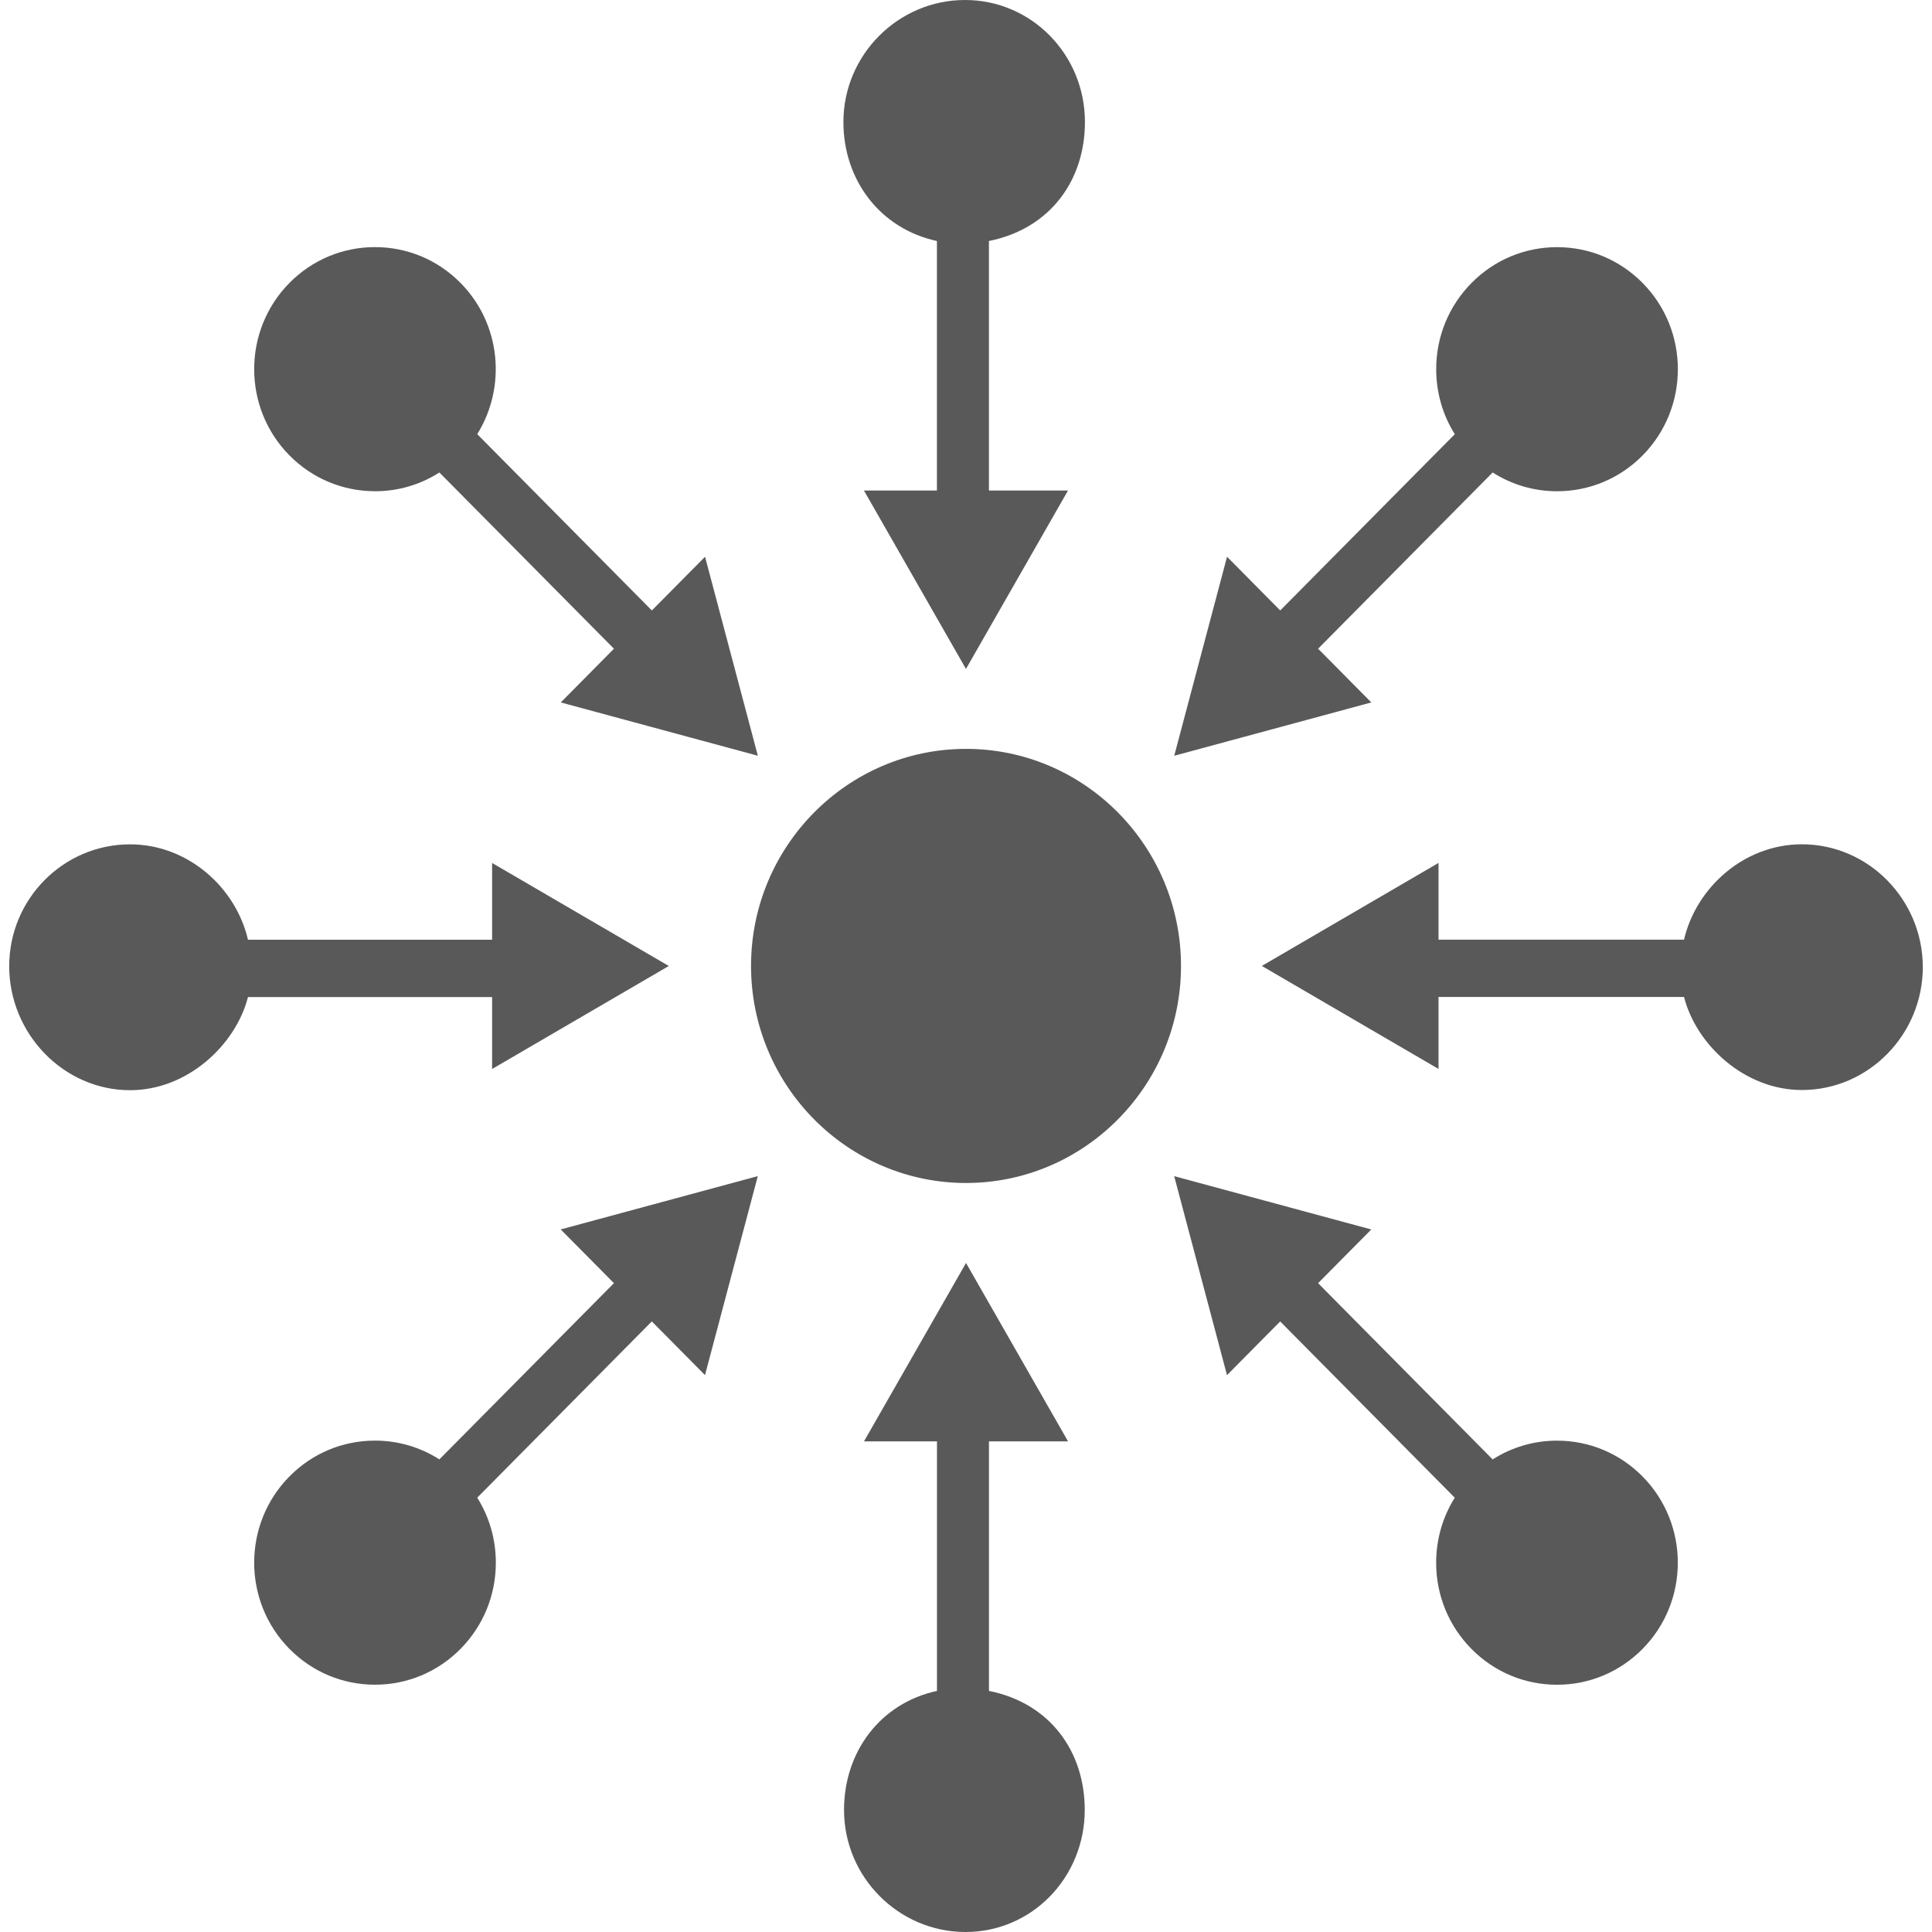 <svg width="230" height="230" viewBox="0 0 208 210" fill="none" xmlns="http://www.w3.org/2000/svg">
<path d="M104.002 81.399C91.118 81.399 80.635 91.983 80.635 104.992C80.635 118.001 91.118 128.585 104.002 128.585C116.887 128.585 127.369 118.001 127.369 104.992C127.369 91.983 116.887 81.399 104.002 81.399Z" fill="#595959"/>
<path d="M100.839 26.195V53.319H92.908L103.997 72.711L115.087 53.319H106.492V26.195C113.179 24.855 116.928 19.568 116.928 13.264C116.928 5.946 111.137 0 103.889 0C96.642 0 90.675 5.951 90.675 13.264C90.675 19.568 94.657 24.855 100.829 26.195H100.839Z" fill="#595959"/>
<path d="M39.759 53.397C42.279 53.397 44.681 52.686 46.759 51.356L65.734 70.514L59.953 76.351L81.375 82.147L75.635 60.517L69.854 66.354L50.874 47.191C54.068 42.066 53.461 35.2 49.048 30.744C46.569 28.236 43.267 26.86 39.759 26.86C36.251 26.86 32.949 28.241 30.47 30.744C25.347 35.917 25.347 44.335 30.47 49.508C32.949 52.011 36.251 53.392 39.759 53.392V53.397Z" fill="#595959"/>
<path d="M52.49 116.195L71.696 104.998L52.49 93.801V102.142H25.954C24.627 96.429 19.386 91.776 13.142 91.776C5.894 91.776 0 97.707 0 105.024C0 112.341 5.894 118.5 13.142 118.5C19.386 118.5 24.622 113.572 25.954 108.379H52.49V116.2V116.195Z" fill="#595959"/>
<path d="M65.734 139.471L46.759 158.629C44.681 157.304 42.274 156.588 39.759 156.588C36.251 156.588 32.949 157.969 30.47 160.472C25.347 165.645 25.347 174.063 30.47 179.236C32.949 181.739 36.251 183.12 39.759 183.12C43.267 183.12 46.569 181.739 49.048 179.236C51.527 176.727 52.895 173.398 52.895 169.857C52.895 167.312 52.191 164.887 50.874 162.789L69.849 143.631L75.63 149.468L81.37 127.838L59.947 133.634L65.729 139.471H65.734Z" fill="#595959"/>
<path d="M106.496 183.795V156.67H115.091L104.002 137.279L92.912 156.67H100.844V183.795C94.671 185.135 90.742 190.426 90.742 196.731C90.742 204.048 96.698 210 103.945 210C111.192 210 116.907 204.048 116.907 196.731C116.907 190.426 113.188 185.14 106.502 183.795H106.496Z" fill="#595959"/>
<path d="M168.245 156.592C165.73 156.592 163.323 157.304 161.245 158.633L142.27 139.475L148.052 133.638L126.629 127.843L132.369 149.472L138.15 143.635L157.125 162.793C155.813 164.891 155.103 167.322 155.103 169.861C155.103 173.403 156.472 176.737 158.951 179.24C161.43 181.743 164.732 183.125 168.24 183.125C171.748 183.125 175.05 181.743 177.529 179.24C182.652 174.068 182.652 165.65 177.529 160.477C175.05 157.974 171.748 156.592 168.24 156.592H168.245Z" fill="#595959"/>
<path d="M194.858 91.771C188.614 91.771 183.378 96.424 182.046 102.137H155.361V93.796L136.155 104.993L155.361 116.19V108.368H182.046C183.373 113.562 188.614 118.48 194.858 118.48C202.106 118.48 208 112.44 208 105.123C208 97.805 202.106 91.771 194.858 91.771Z" fill="#595959"/>
<path d="M142.27 70.514L161.245 51.356C163.323 52.681 165.73 53.397 168.245 53.397C171.753 53.397 175.055 52.016 177.534 49.513C182.657 44.34 182.657 35.922 177.534 30.749C175.05 28.241 171.753 26.865 168.245 26.865C164.737 26.865 161.435 28.246 158.956 30.749C156.477 33.258 155.108 36.587 155.108 40.128C155.108 42.668 155.813 45.098 157.13 47.196L138.155 66.354L132.374 60.517L126.634 82.147L148.057 76.351L142.275 70.514H142.27Z" fill="#595959"/>
</svg>
